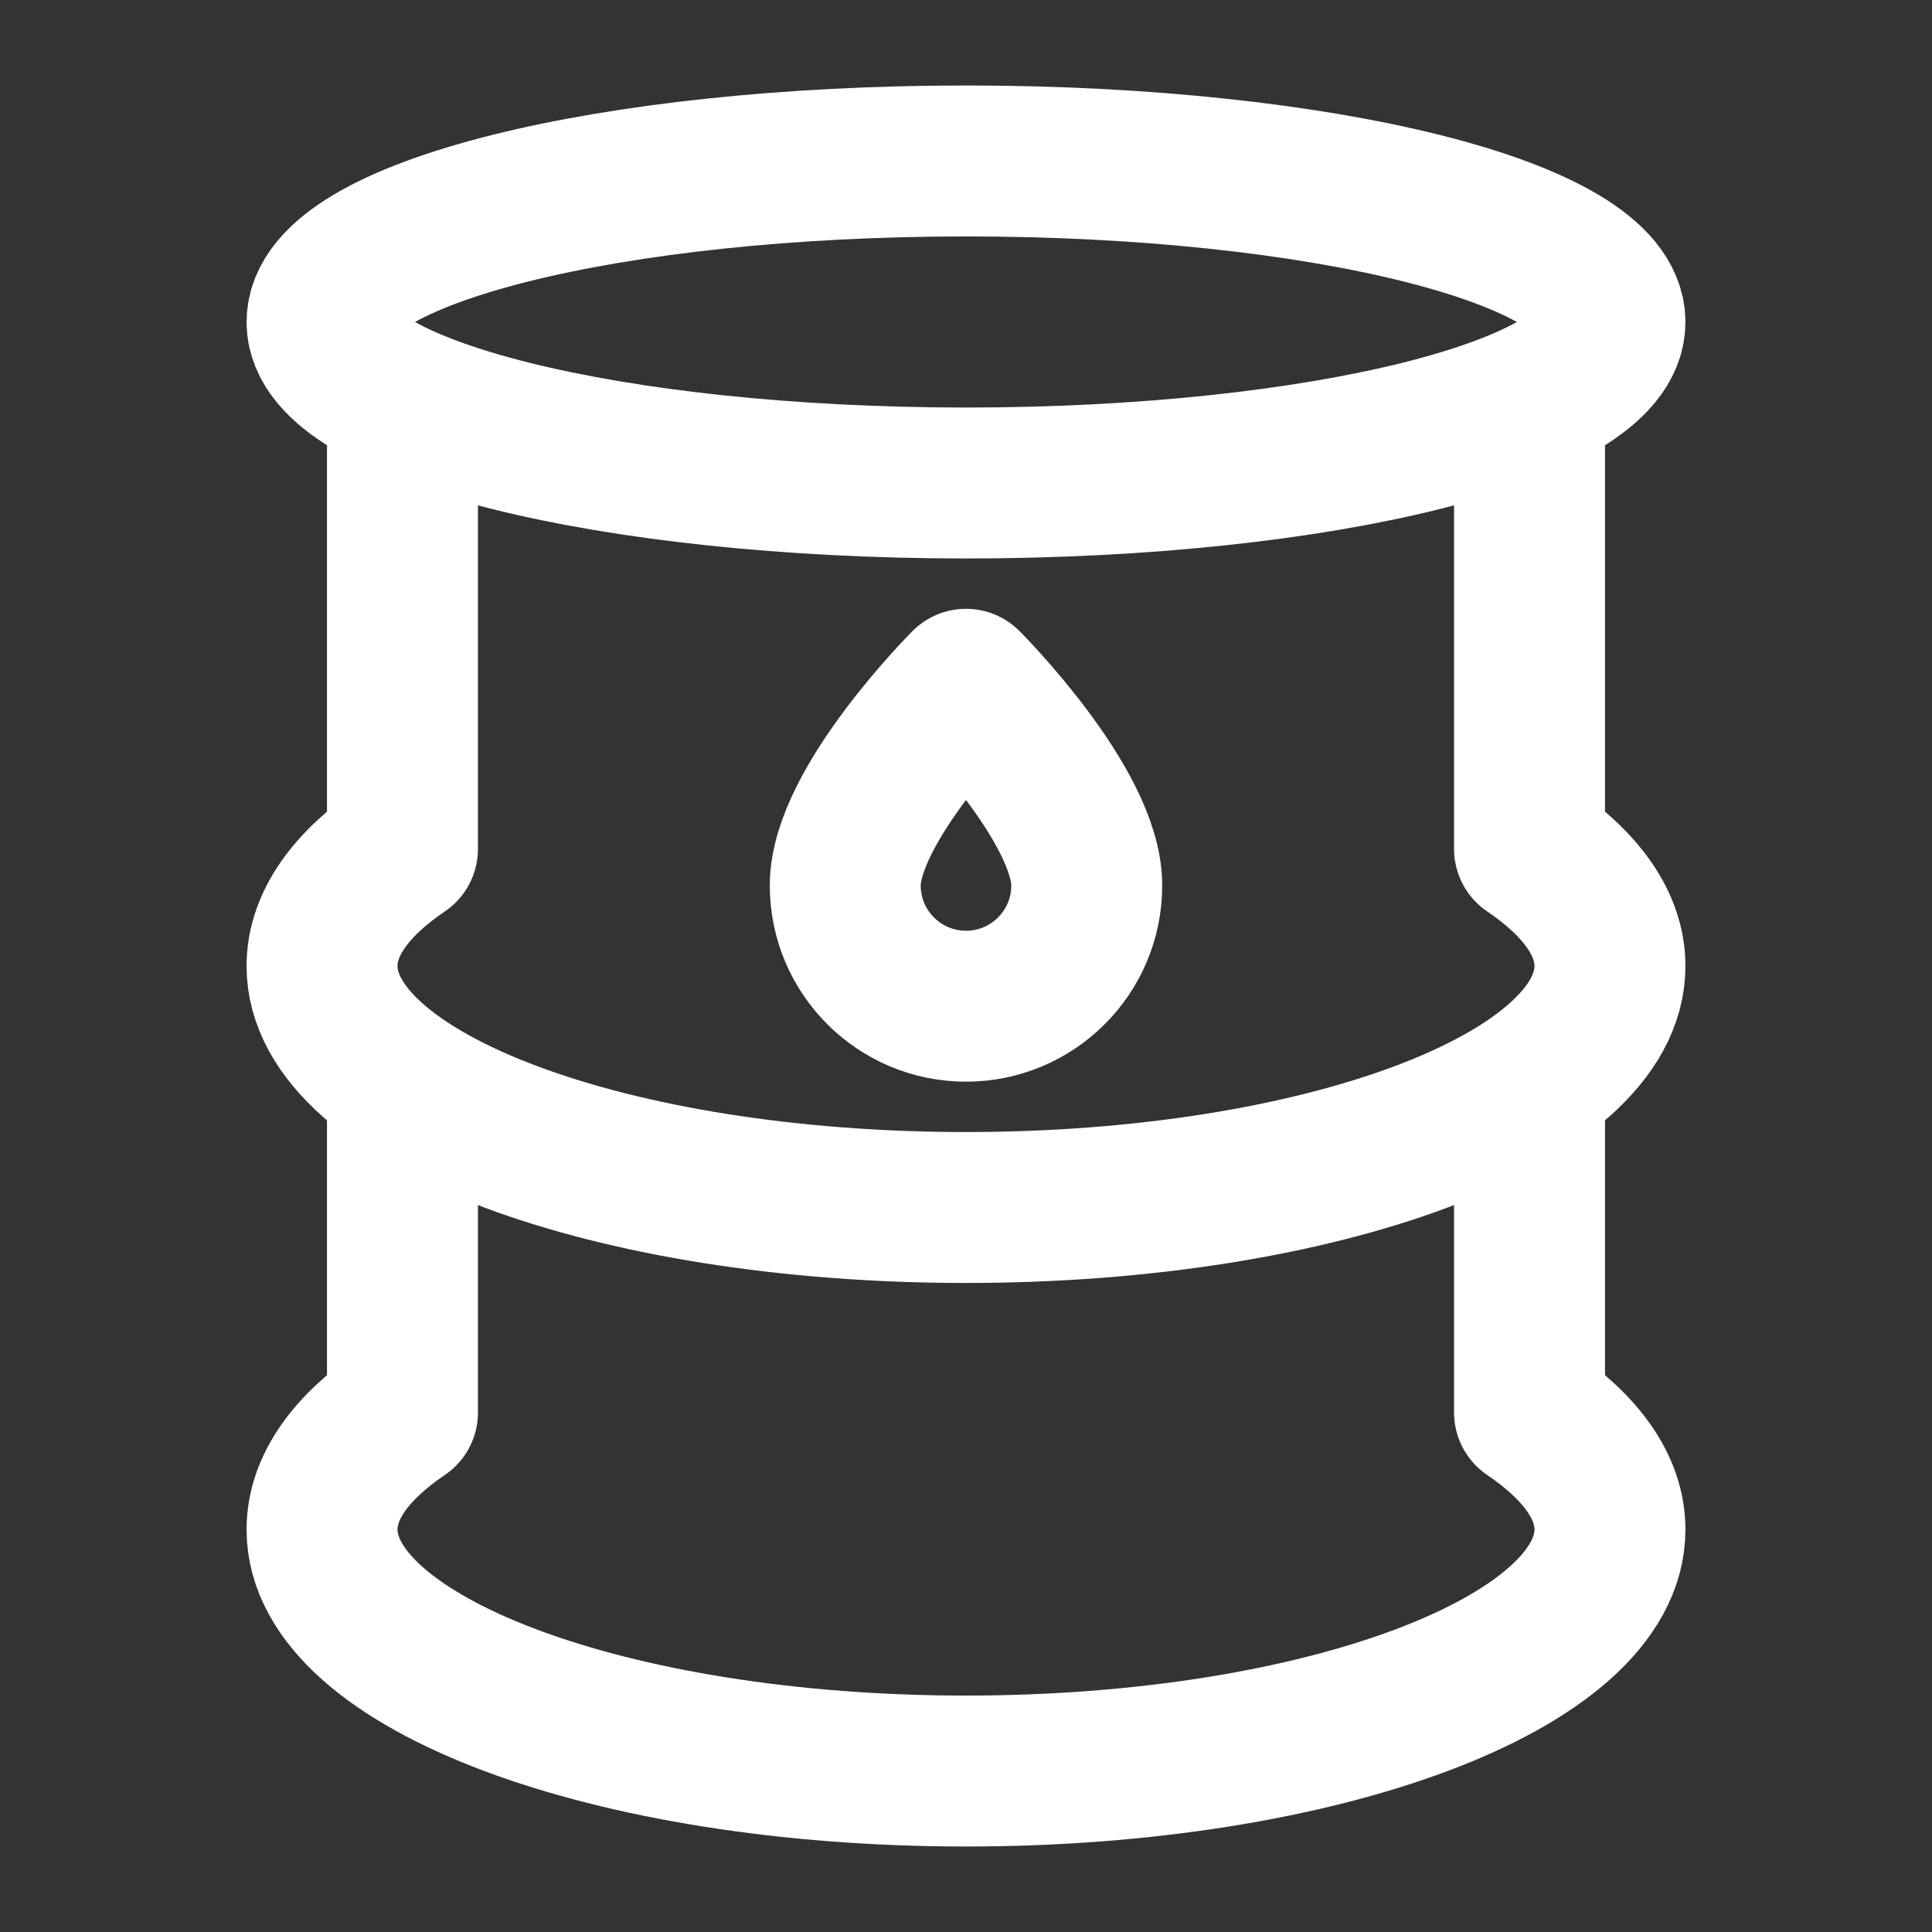 <svg width="16" height="16" viewBox="0 0 16 16" fill="none" xmlns="http://www.w3.org/2000/svg">
<rect x="0" y="0" width="16" height="16" fill="#333333" stroke="none"/>
<path d="M8 4C10.945 4 13.333 3.403 13.333 2.667C13.333 1.93 10.945 1.333 8 1.333C5.054 1.333 2.667 1.93 2.667 2.667C2.667 3.403 5.054 4 8 4Z" stroke="white" stroke-width="1.25"/>
<path d="M8 8.333C8.552 8.333 9 7.885 9 7.333C9 6.667 8 5.667 8 5.667C8 5.667 7 6.667 7 7.333C7 7.885 7.448 8.333 8 8.333Z" stroke="white" stroke-width="1.25" stroke-linecap="round" stroke-linejoin="round"/>
<path d="M12.667 3.333V7.031C13.091 7.318 13.333 7.649 13.333 8C13.333 9.105 10.945 10 8 10C5.054 10 2.667 9.105 2.667 8C2.667 7.649 2.909 7.318 3.333 7.031V3.333" stroke="white" stroke-width="1.25" stroke-linecap="round" stroke-linejoin="round"/>
<path d="M12.667 9V11.698C13.091 11.985 13.333 12.315 13.333 12.667C13.333 13.771 10.945 14.667 8 14.667C5.054 14.667 2.667 13.771 2.667 12.667C2.667 12.315 2.909 11.985 3.333 11.698V9" stroke="white" stroke-width="1.25" stroke-linecap="round" stroke-linejoin="round"/>
</svg>
